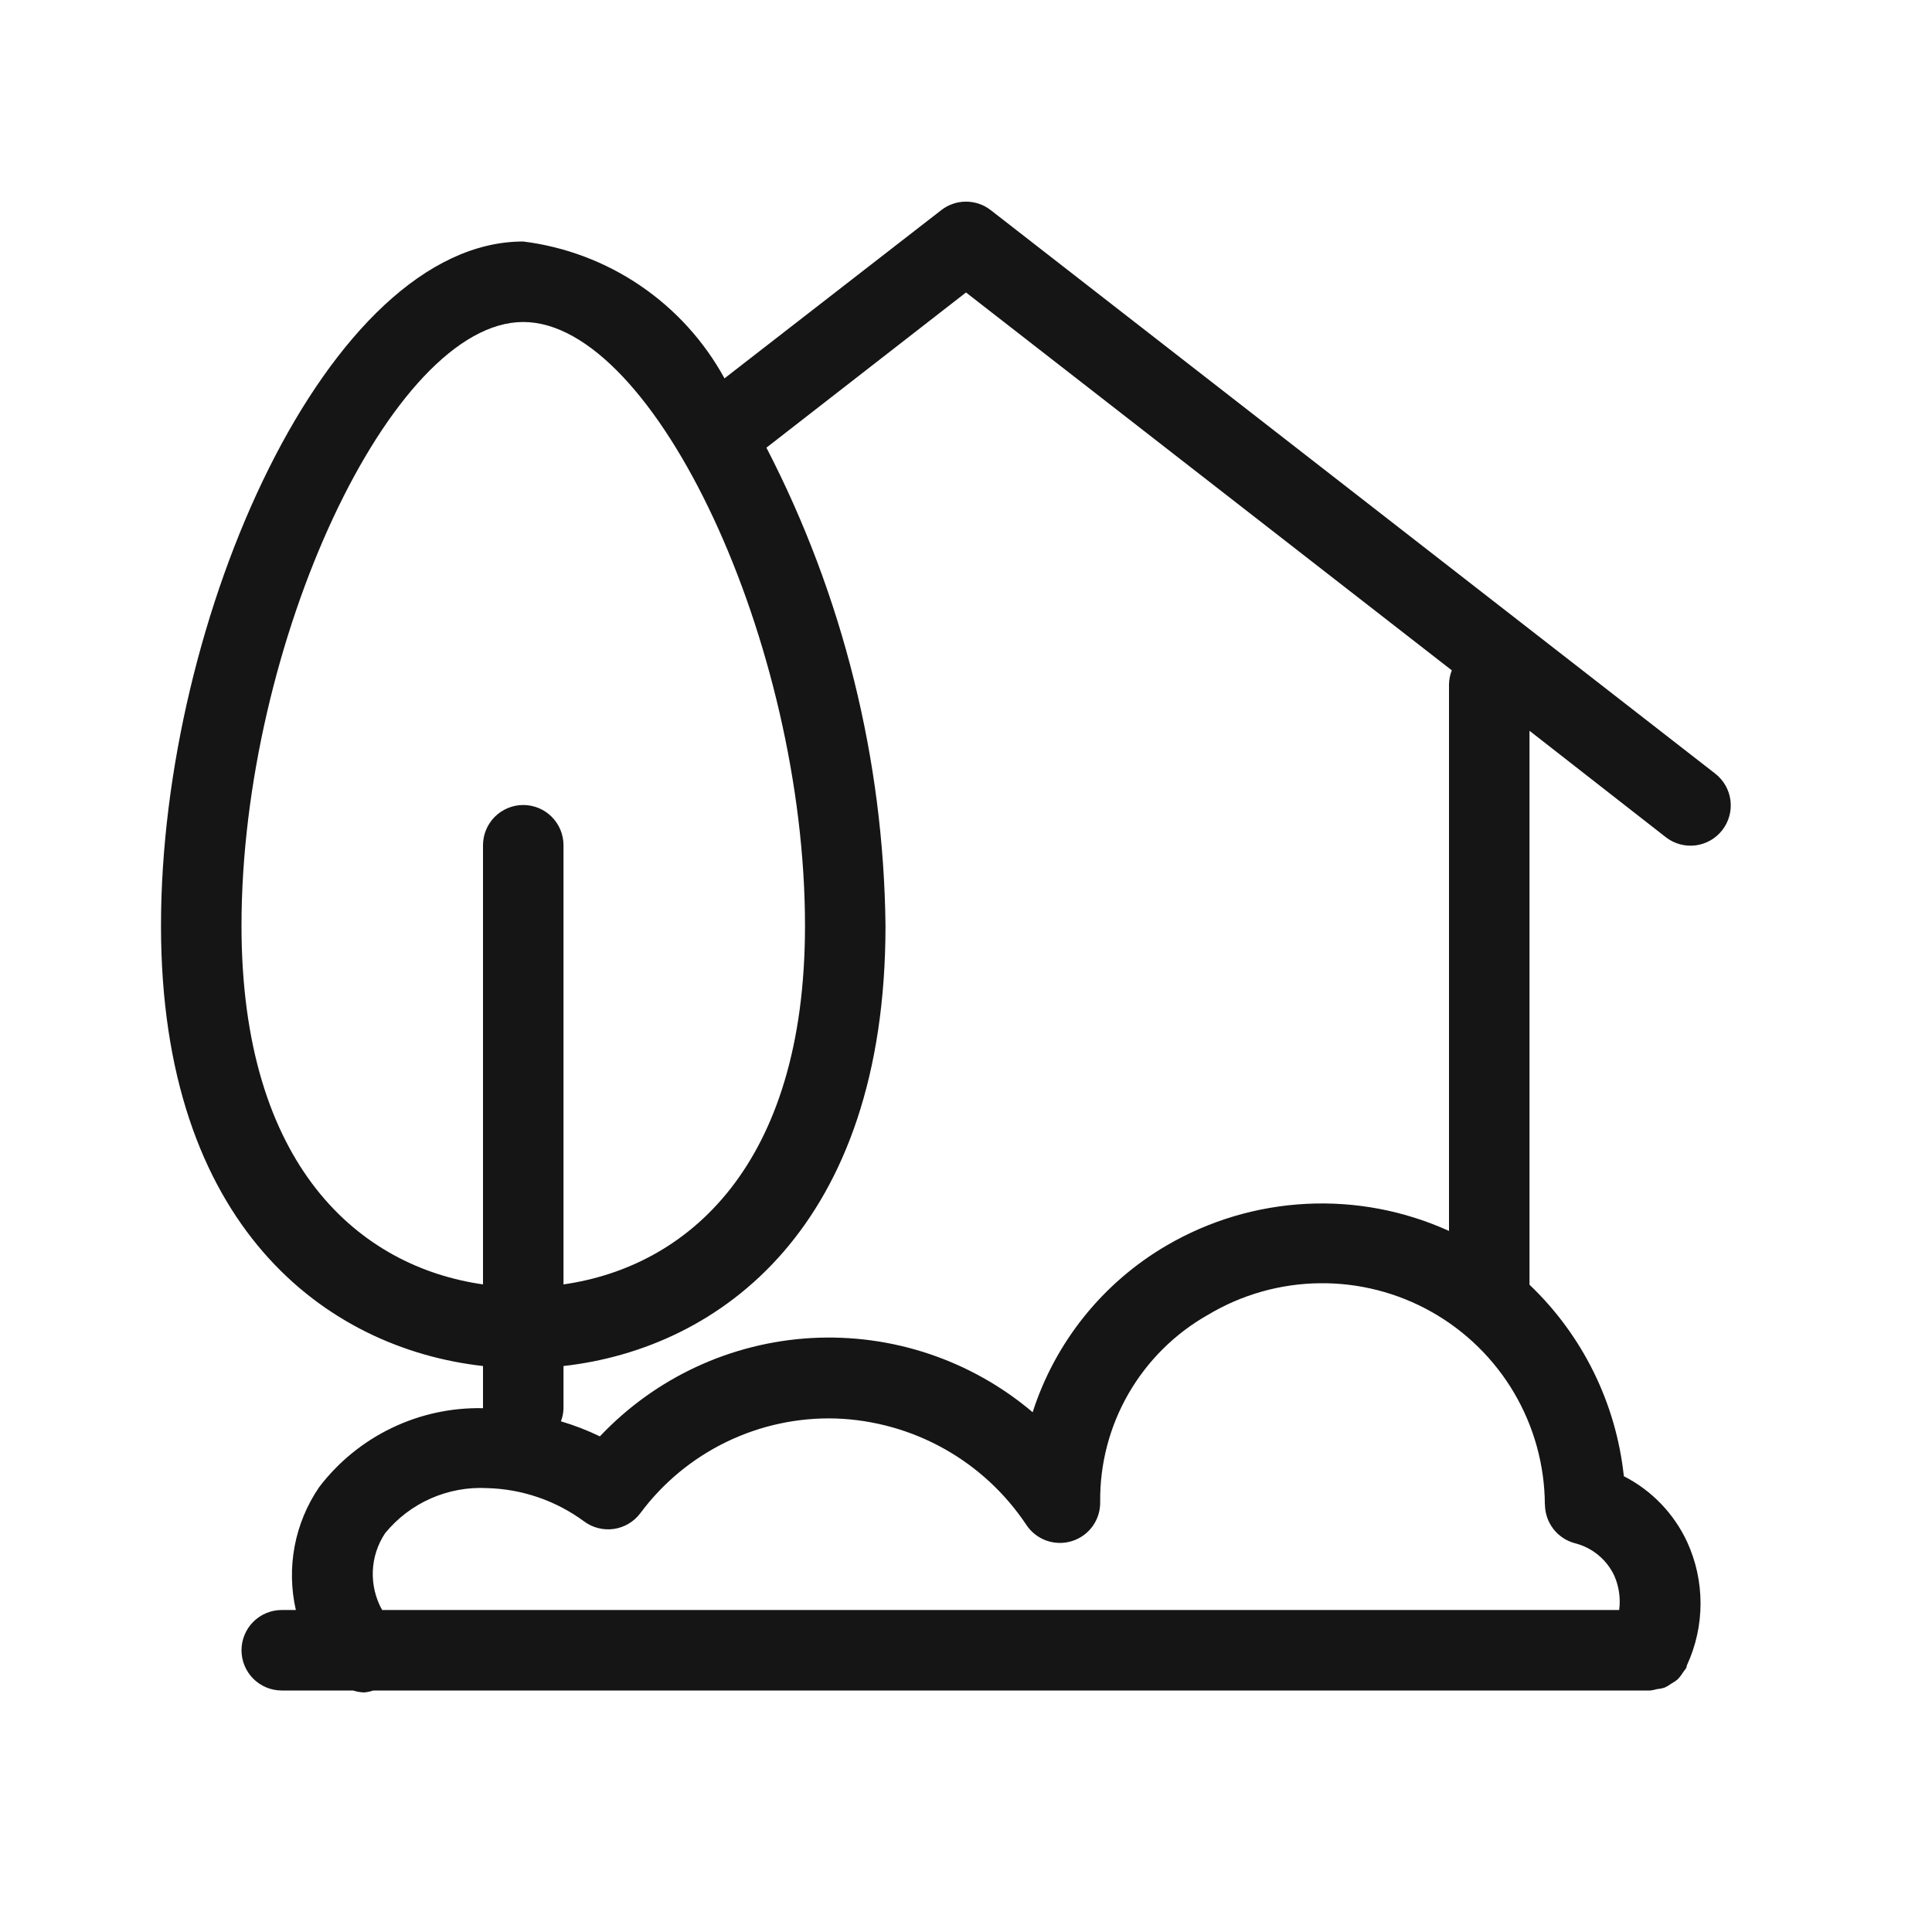 <svg width="60" height="60" viewBox="0 0 60 60" fill="none" xmlns="http://www.w3.org/2000/svg">
<path d="M51.733 26C51.994 26.204 52.326 26.295 52.656 26.254C52.985 26.212 53.284 26.042 53.487 25.78C53.691 25.518 53.782 25.186 53.741 24.857C53.7 24.528 53.529 24.229 53.267 24.025L30.767 6.525C30.548 6.354 30.278 6.262 30 6.262C29.722 6.262 29.452 6.354 29.233 6.525L22.5 11.75C21.869 10.597 20.974 9.611 19.887 8.872C18.801 8.133 17.554 7.663 16.25 7.5C10.193 7.5 5 19.185 5 28.75C5 38.093 10.135 41.878 15 42.423V43.733C14.017 43.711 13.044 43.923 12.159 44.35C11.274 44.777 10.502 45.407 9.908 46.19C9.532 46.742 9.274 47.364 9.15 48.02C9.027 48.676 9.039 49.35 9.188 50H8.75C8.418 50 8.101 50.132 7.866 50.366C7.632 50.601 7.5 50.919 7.5 51.25C7.5 51.582 7.632 51.9 7.866 52.134C8.101 52.368 8.418 52.5 8.75 52.5H10.963C11.075 52.536 11.192 52.556 11.31 52.56C11.407 52.551 11.503 52.531 11.595 52.5H51.25C51.316 52.493 51.382 52.48 51.445 52.46C51.53 52.452 51.614 52.436 51.695 52.41C51.774 52.374 51.848 52.329 51.917 52.278C51.982 52.243 52.043 52.202 52.1 52.155C52.166 52.086 52.224 52.01 52.273 51.928C52.311 51.883 52.346 51.835 52.377 51.785V51.753L52.395 51.703C52.67 51.104 52.812 50.453 52.812 49.794C52.812 49.135 52.67 48.484 52.395 47.885C51.986 47.005 51.294 46.286 50.43 45.845C50.189 43.578 49.15 41.47 47.5 39.898V22.695L51.733 26ZM7.5 28.75C7.5 20 12.16 10 16.25 10C20.34 10 25 20 25 28.75C25 36.23 21.323 39.343 17.5 39.888V26.25C17.5 25.919 17.368 25.601 17.134 25.366C16.899 25.132 16.581 25 16.25 25C15.918 25 15.601 25.132 15.366 25.366C15.132 25.601 15 25.919 15 26.25V39.888C11.178 39.343 7.5 36.23 7.5 28.75ZM47.98 46.723C47.981 46.998 48.073 47.266 48.242 47.484C48.411 47.702 48.648 47.858 48.915 47.928C49.182 47.995 49.43 48.122 49.641 48.298C49.853 48.474 50.022 48.695 50.138 48.945C50.281 49.277 50.332 49.642 50.285 50H11.867C11.662 49.633 11.562 49.215 11.578 48.795C11.594 48.374 11.726 47.966 11.96 47.615C12.342 47.148 12.828 46.778 13.38 46.535C13.932 46.292 14.533 46.182 15.135 46.215C16.217 46.244 17.263 46.604 18.135 47.245C18.4 47.444 18.734 47.529 19.062 47.483C19.39 47.436 19.686 47.26 19.885 46.995C20.587 46.05 21.507 45.289 22.566 44.777C23.626 44.265 24.794 44.016 25.97 44.053C27.145 44.096 28.293 44.418 29.319 44.991C30.345 45.565 31.22 46.374 31.872 47.353C32.021 47.58 32.24 47.752 32.495 47.844C32.751 47.935 33.029 47.941 33.288 47.861C33.548 47.78 33.774 47.618 33.932 47.398C34.091 47.177 34.173 46.911 34.167 46.64C34.155 45.461 34.459 44.3 35.048 43.279C35.637 42.258 36.489 41.413 37.515 40.833C38.562 40.206 39.755 39.868 40.975 39.852C42.195 39.836 43.397 40.143 44.459 40.742C45.522 41.341 46.407 42.211 47.025 43.262C47.643 44.314 47.971 45.51 47.977 46.73L47.98 46.723ZM45 21.25V38.228C43.609 37.597 42.087 37.308 40.562 37.387C39.036 37.465 37.552 37.908 36.233 38.678C34.254 39.832 32.771 41.677 32.07 43.858C30.159 42.239 27.701 41.415 25.201 41.554C22.7 41.694 20.349 42.787 18.63 44.608C18.24 44.419 17.835 44.263 17.42 44.14C17.468 44.015 17.495 43.884 17.5 43.75V42.423C22.365 41.878 27.5 38.093 27.5 28.75C27.442 23.58 26.176 18.496 23.802 13.903L30 9.083L45.087 20.818C45.033 20.955 45.003 21.102 45 21.25Z" fill="#151515"/>
</svg>
